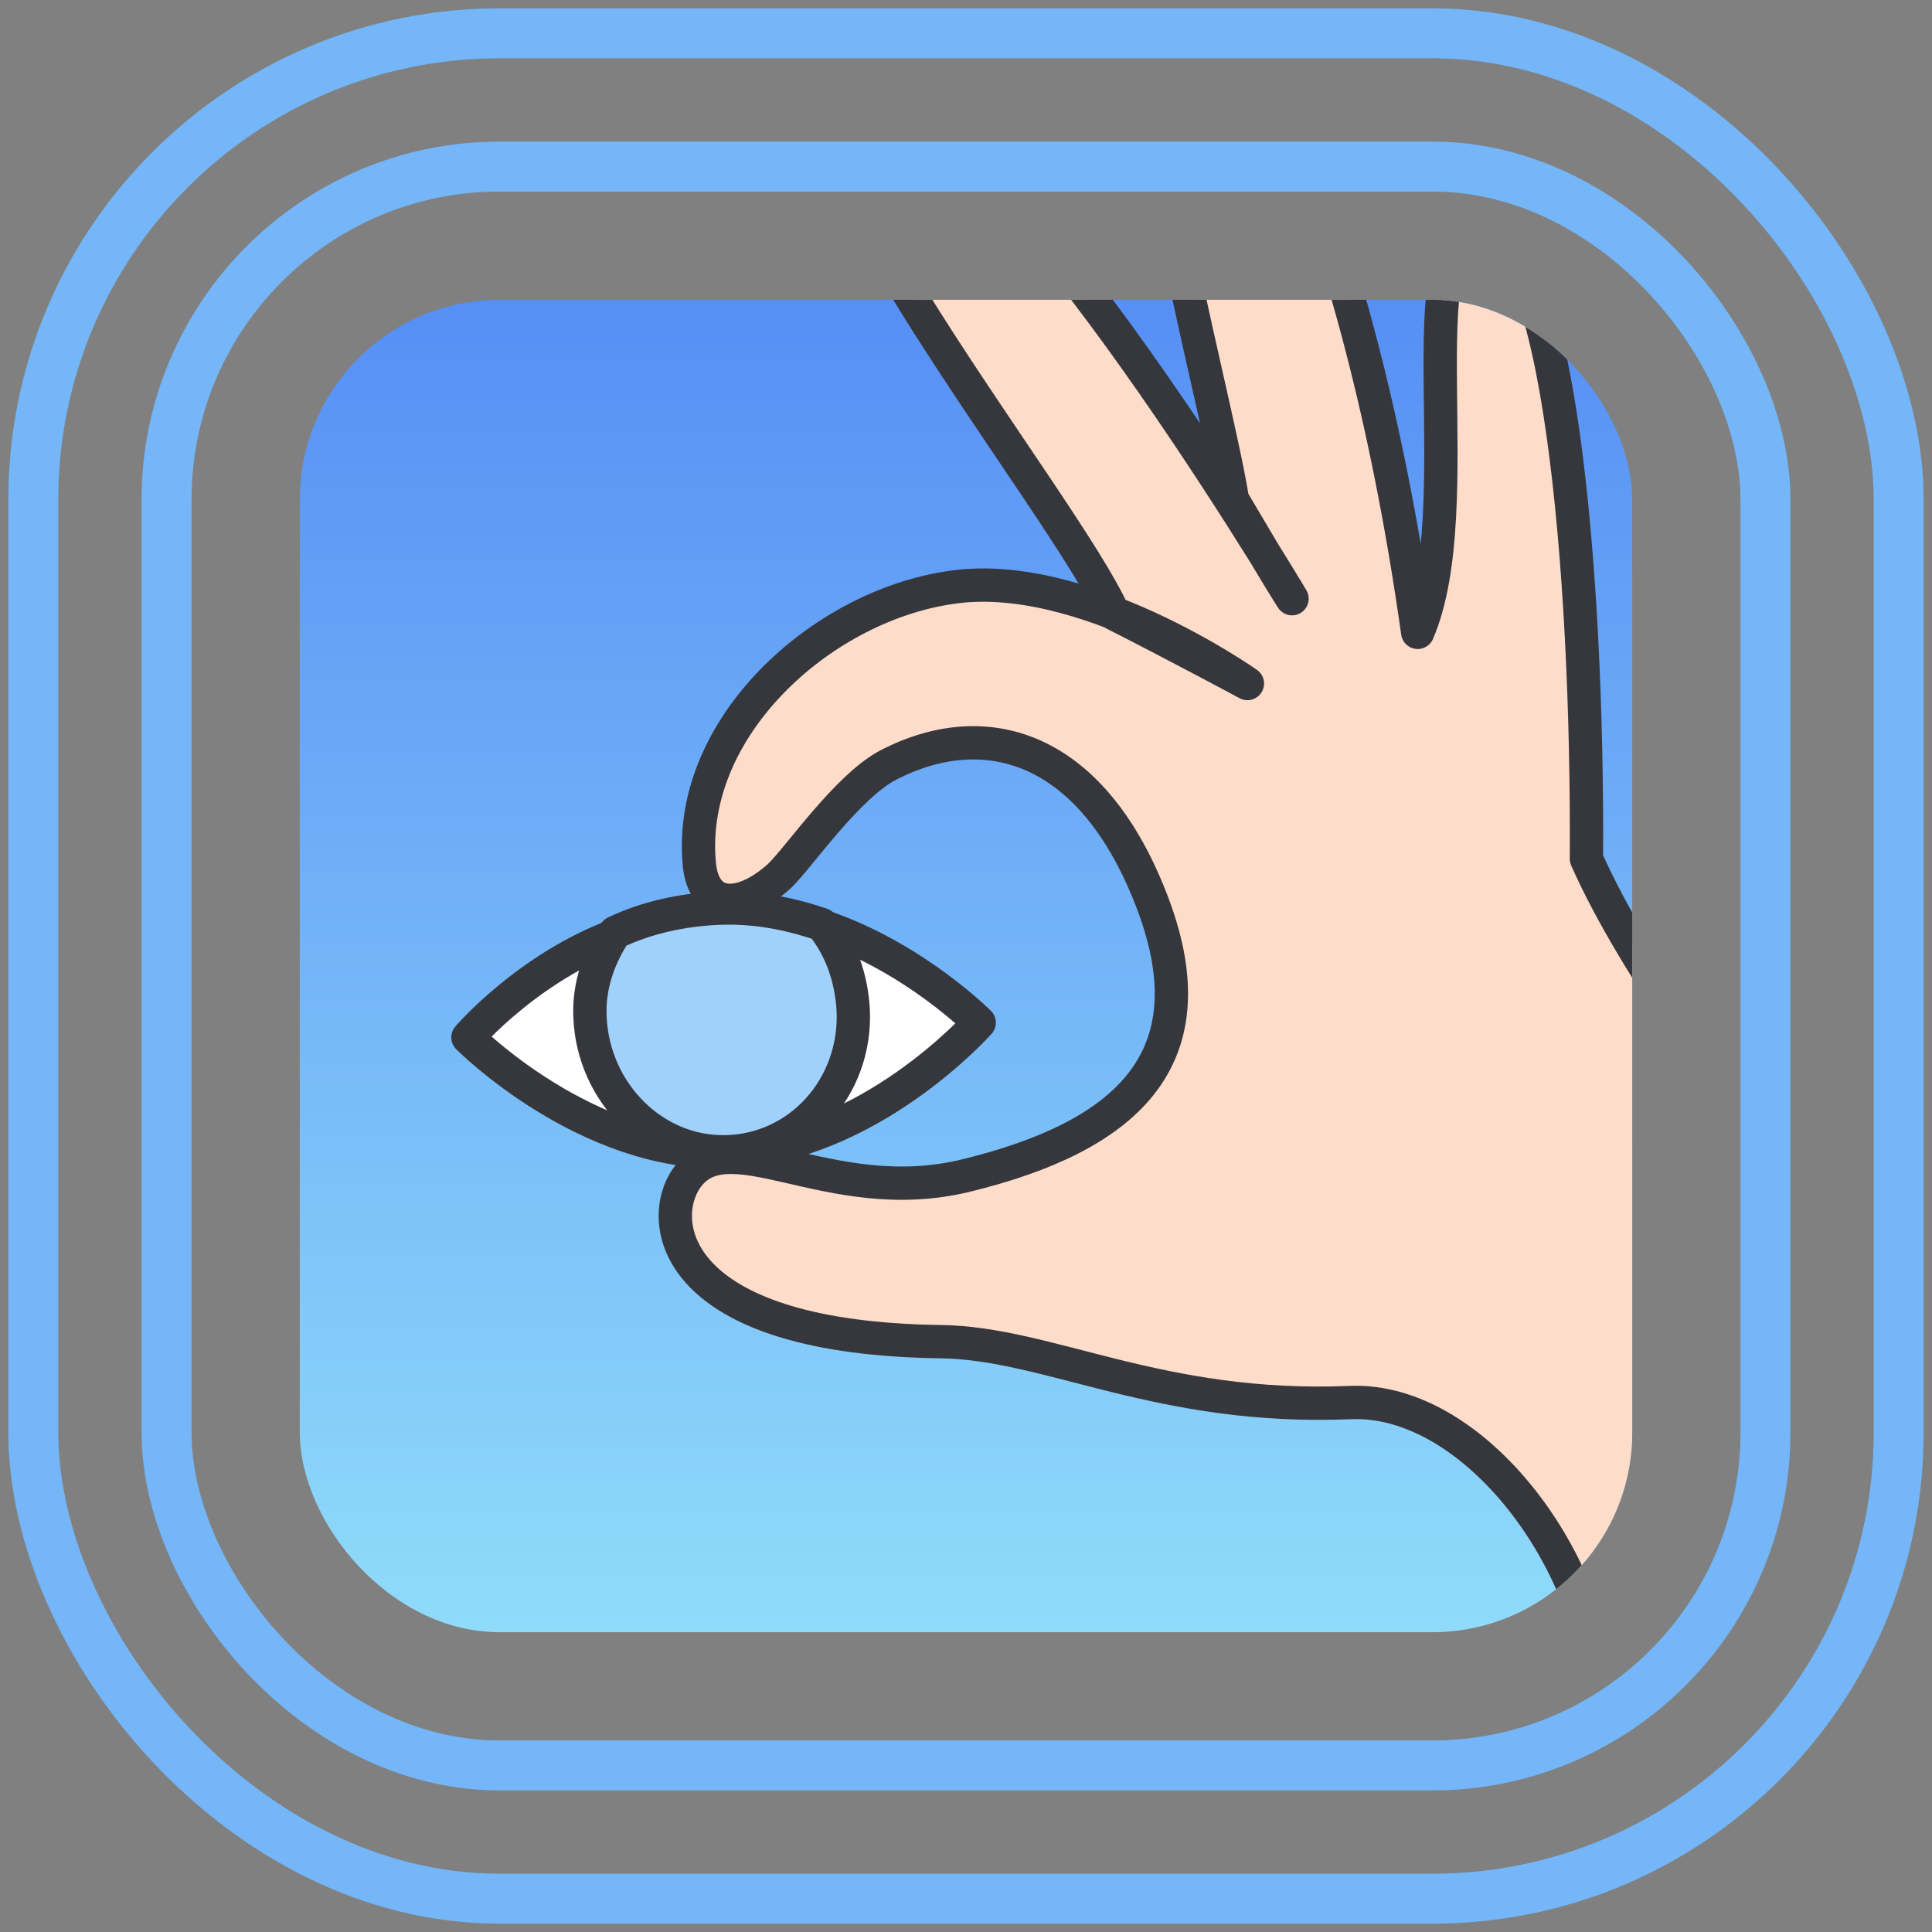 <svg width="58" height="58" viewBox="0 0 58 58" fill="none" xmlns="http://www.w3.org/2000/svg">
<rect x="0" y="0" width="58" height="58" fill="#808080" stroke="none"/>
<rect x="5" y="5" width="48" height="48" rx="10" stroke="#74B6F8" stroke-width="1.5"/>
<rect x="1" y="1" width="56" height="56" rx="14" stroke="#74B6F8" stroke-width="1.5"/>
<g clip-path="url(#clip0_19834_49630)">
<rect x="9" y="9" width="40" height="40" rx="6" fill="url(#paint0_linear_19834_49630)"/>
<path d="M14.048 31.143C14.048 31.143 17.591 34.715 21.836 34.578C26.081 34.442 29.396 30.702 29.396 30.702C29.396 30.702 27.464 28.753 24.735 27.82C23.76 27.486 22.718 27.28 21.608 27.33C20.497 27.38 19.449 27.622 18.529 28.059C15.839 29.05 14.048 31.143 14.048 31.143Z" fill="white" stroke="#36373C" stroke-miterlimit="10" stroke-linecap="round" stroke-linejoin="round"/>
<path d="M17.713 30.55C17.813 32.795 19.616 34.614 21.771 34.578C23.991 34.543 25.714 32.642 25.615 30.333C25.563 29.37 25.249 28.468 24.671 27.756C23.696 27.422 22.654 27.216 21.544 27.266C20.433 27.316 19.386 27.558 18.466 27.995C17.999 28.694 17.661 29.588 17.713 30.55Z" fill="#A0D1FC" stroke="#36373C" stroke-miterlimit="10" stroke-linecap="round" stroke-linejoin="round"/>
<path d="M60.45 42.942C60.45 42.942 50.603 32.49 47.626 25.783C47.679 17.063 46.773 6.792 44.422 6.89C42.136 6.988 44.178 15.222 42.56 18.984C40.651 5.751 37.219 -1.155 35.386 -0.794C32.904 -0.306 36.987 11.153 36.933 15.127C38.403 17.455 38.788 17.973 38.788 17.973C38.788 17.973 28.373 1.294 25.74 2.863C23.175 4.304 33.494 18.32 33.949 18.551C35.894 19.538 37.448 20.52 37.448 20.52C37.448 20.52 32.469 16.993 28.478 17.646C24.618 18.237 20.5 22.1 21.038 25.762C21.279 27.24 21.887 27.049 23.268 26.362C24.254 25.862 25.92 23.319 26.709 22.945C29.735 21.508 32.852 22.448 34.616 27.152C36.38 31.855 32.88 34.823 29.022 35.286C27.911 35.399 26.277 35.506 25.172 35.171C19.774 33.626 20.106 35.977 20.669 37.78C21.106 39.26 25.038 40.235 28.301 40.342C31.564 40.448 37.8 42.71 40.614 42.17C43.493 41.694 48.056 47.012 48.128 51.373C51.332 55.154 63.125 47.118 60.45 42.942Z" fill="#FDDCCA"/>
<path d="M60.45 42.942C60.45 42.942 50.603 32.49 47.626 25.783C47.678 17.063 46.773 6.792 44.422 6.89C42.135 6.988 44.178 15.222 42.56 18.984C40.714 5.88 36.762 -1.161 35.386 -0.794C33.029 -0.248 36.398 11.273 37 15C38.404 17.391 38.788 17.973 38.788 17.973C38.788 17.973 29.341 2.076 25.74 2.863C22.467 3.525 31.972 15.127 33.429 18.416C35.374 19.403 37.448 20.52 37.448 20.52C37.448 20.52 32.469 16.993 28.477 17.646C24.618 18.237 20.652 21.84 20.989 25.884C21.1 27.36 22.275 27.311 23.399 26.3C23.994 25.73 25.46 23.57 26.708 22.945C29.666 21.444 32.852 22.448 34.616 27.151C36.38 31.855 33.738 34.129 29.022 35.286C24.83 36.321 21.735 33.459 20.532 35.495C19.73 36.895 20.404 40.174 28.236 40.277C31.5 40.319 34.802 42.35 40.55 42.105C44.273 41.961 47.992 46.947 48.063 51.308" stroke="#36373C" stroke-miterlimit="10" stroke-linecap="round" stroke-linejoin="round"/>
</g>
<defs>
<linearGradient id="paint0_linear_19834_49630" x1="29" y1="9" x2="29" y2="49" gradientUnits="userSpaceOnUse">
<stop stop-color="#568FF5"/>
<stop offset="1" stop-color="#90DBFA"/>
</linearGradient>
<clipPath id="clip0_19834_49630">
<rect x="9" y="9" width="40" height="40" rx="6" fill="white"/>
</clipPath>
</defs>
</svg>

